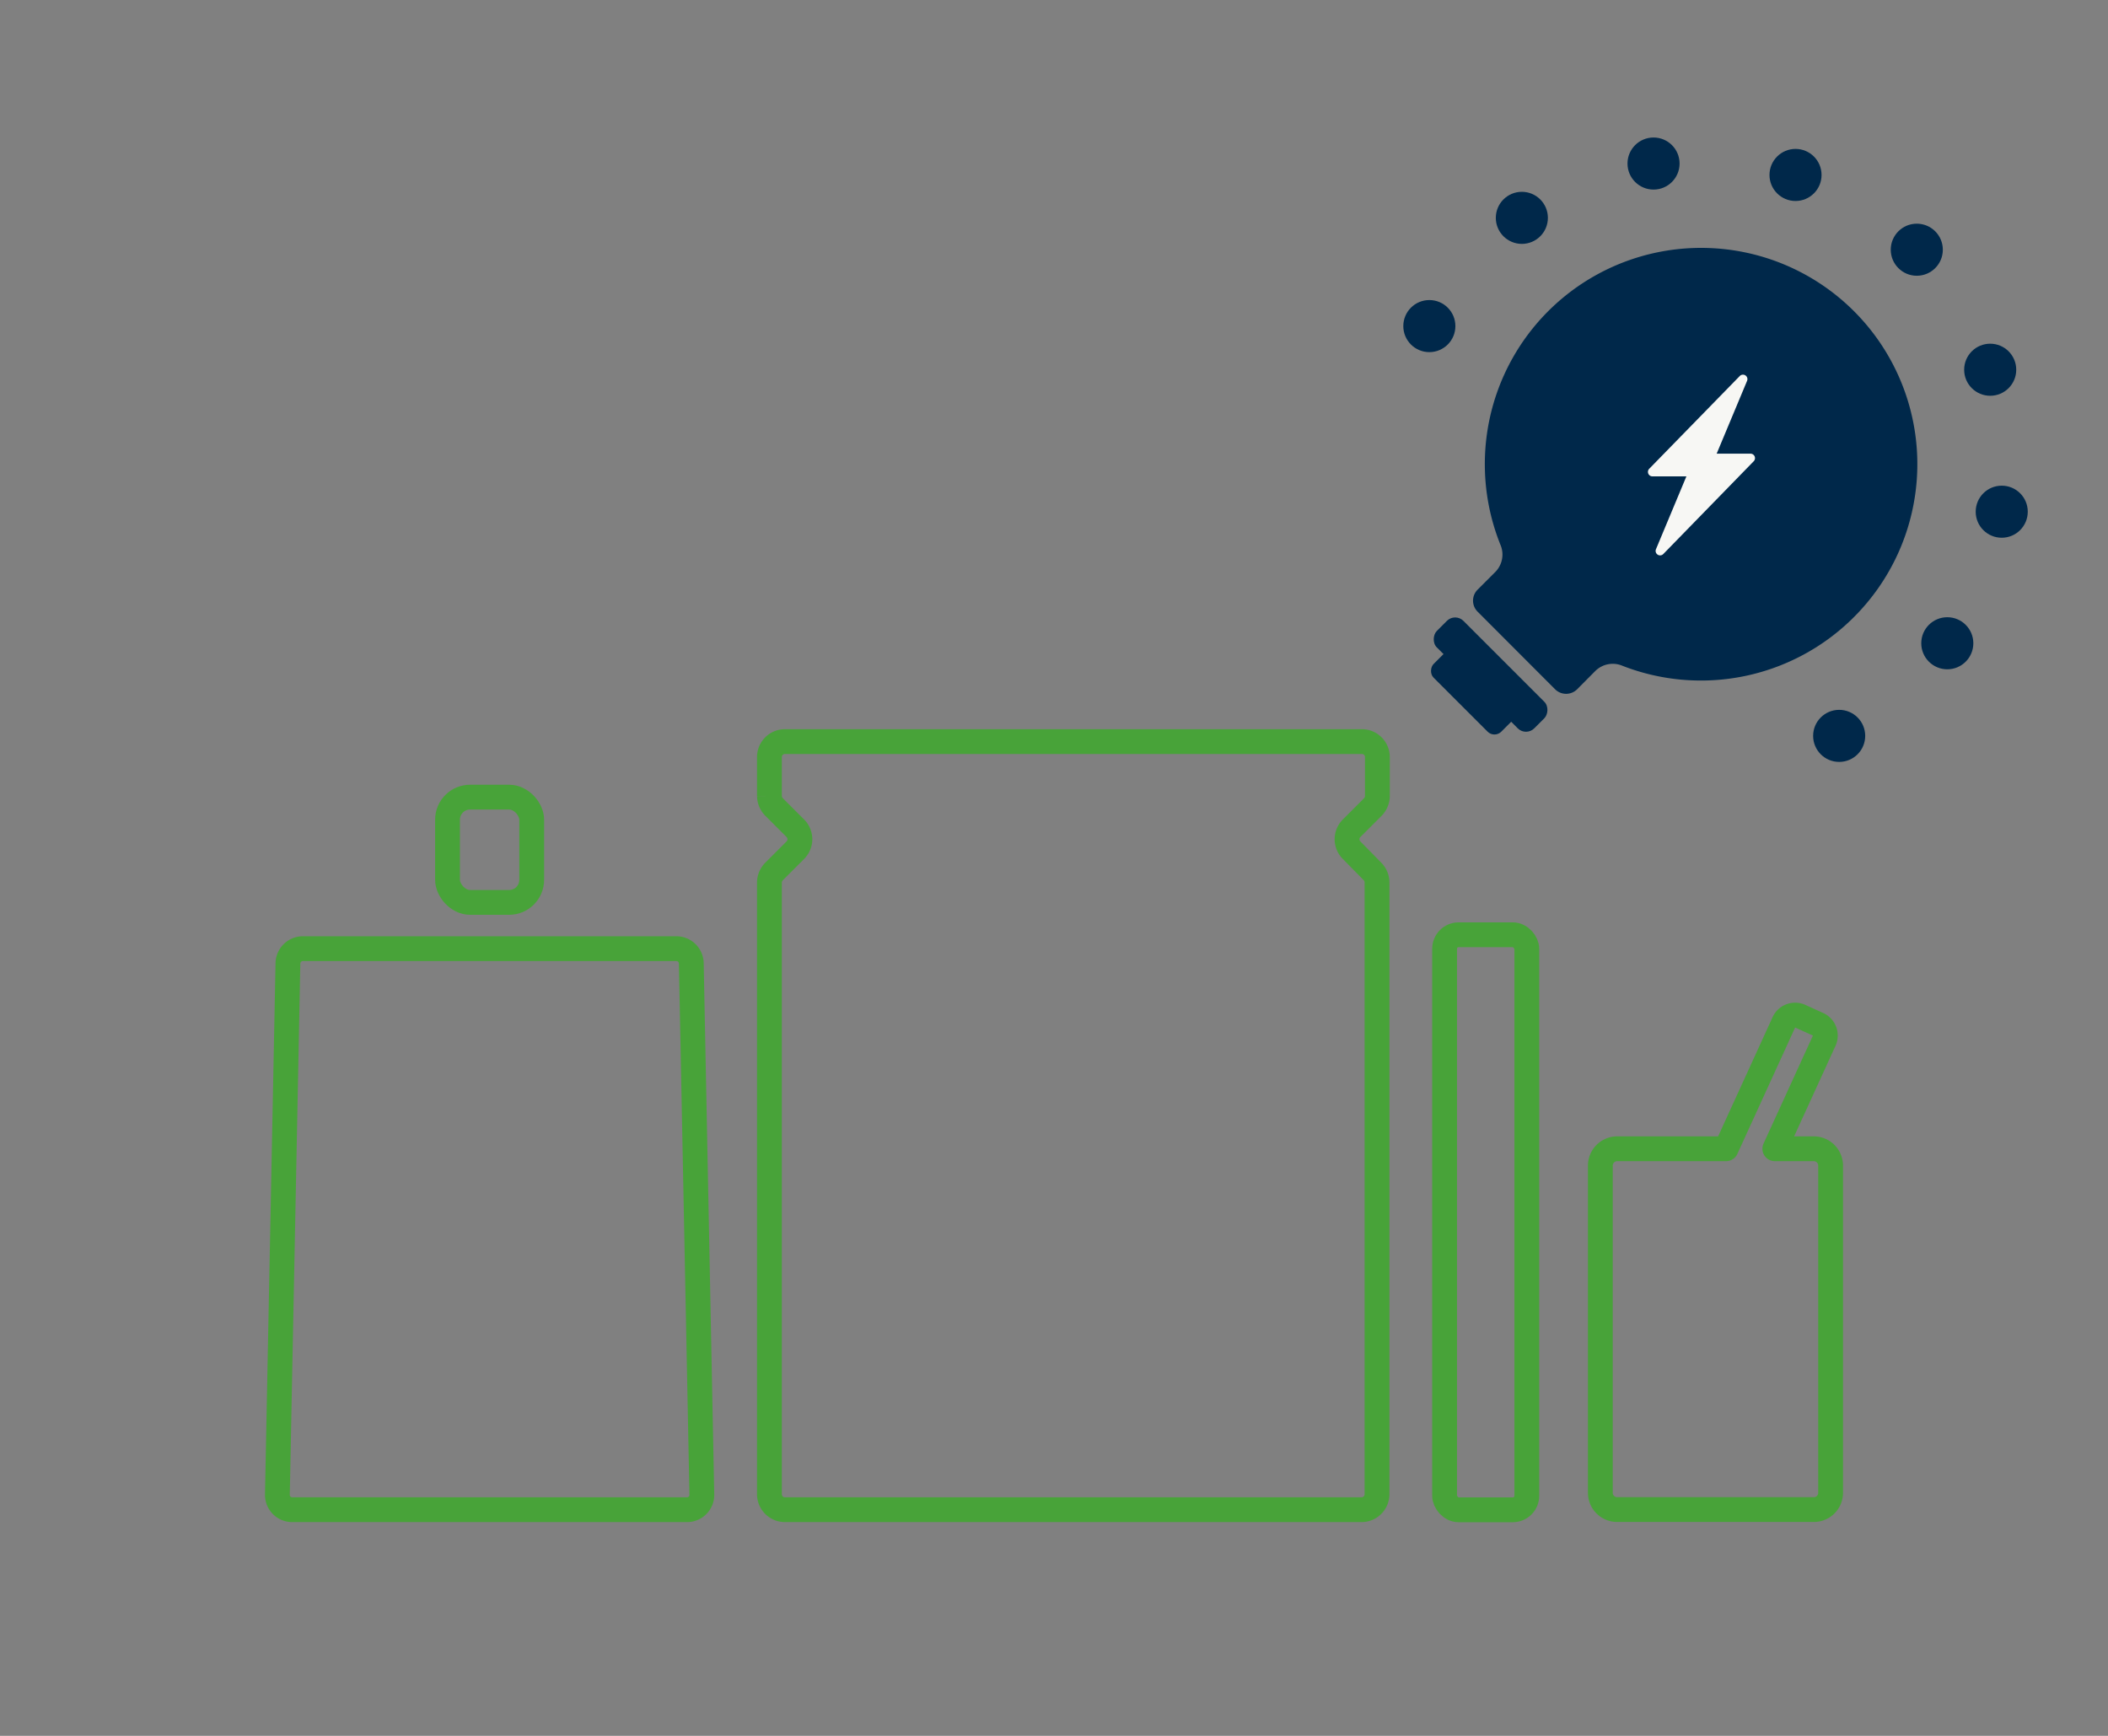 <svg xmlns="http://www.w3.org/2000/svg" viewBox="0 0 170 140"><rect x="0" y="0" width="170" height="140" fill="#808080" stroke="none"/><defs><style>.cls-1,.cls-4,.cls-5{fill:none;}.cls-1,.cls-4{stroke:#48a339;stroke-width:2px;}.cls-1{stroke-miterlimit:10;}.cls-2{fill:#00284a;}.cls-3{fill:#f7f7f4;}.cls-4{stroke-linejoin:round;}</style></defs><g id="レイヤー_2" data-name="レイヤー 2"><g id="_レイヤー_" data-name="&lt;レイヤー&gt;"><path class="cls-1" d="M24.42,76.51H54.55a1.21,1.21,0,0,1,1.2,1.18l.85,42.85a1.19,1.19,0,0,1-1.19,1.22H23.56a1.19,1.19,0,0,1-1.19-1.22l.85-42.85A1.21,1.21,0,0,1,24.42,76.51Z"/><rect class="cls-1" x="36.09" y="64.29" width="6.79" height="8.49" rx="1.82"/><rect class="cls-1" x="116.5" y="75.39" width="6.63" height="46.38" rx="1.13"/><circle class="cls-2" cx="154.58" cy="20.14" r="2.1"/><circle class="cls-2" cx="144.8" cy="14.11" r="2.1"/><circle class="cls-2" cx="133.35" cy="13.19" r="2.1"/><circle class="cls-2" cx="122.73" cy="17.57" r="2.1"/><circle class="cls-2" cx="115.27" cy="26.3" r="2.1"/><circle class="cls-2" cx="160.5" cy="29.82" r="2.1"/><circle class="cls-2" cx="161.43" cy="41.27" r="2.1"/><circle class="cls-2" cx="157.04" cy="51.88" r="2.1"/><circle class="cls-2" cx="148.32" cy="59.35" r="2.1"/><path class="cls-2" d="M149.49,49.79A17.44,17.44,0,1,0,121,43.93a2,2,0,0,1-.41,2.2l-1.43,1.43a1.25,1.25,0,0,0,0,1.77l6.25,6.26a1.26,1.26,0,0,0,1.78,0l1.47-1.48a2,2,0,0,1,2.19-.41A17.43,17.43,0,0,0,149.49,49.79Z"/><rect class="cls-2" x="114.65" y="52.89" width="11.11" height="3.03" rx="0.94" transform="translate(73.68 -69.06) rotate(45)"/><rect class="cls-2" x="115" y="54.24" width="7.72" height="3.03" rx="0.78" transform="translate(74.24 -67.71) rotate(45)"/><path class="cls-3" d="M141.15,36.59h-2.71l2.46-5.89a.36.36,0,0,0-.59-.38L133,37.81a.36.36,0,0,0,.25.61H136l-2.46,5.89a.36.36,0,0,0,.59.38l7.3-7.49A.36.36,0,0,0,141.15,36.59Z"/><path class="cls-1" d="M109.8,59.81H63.31a1.25,1.25,0,0,0-1.26,1.26v3.12a1.3,1.3,0,0,0,.37.89l1.72,1.72a1.25,1.25,0,0,1,0,1.77l-1.72,1.72a1.28,1.28,0,0,0-.37.89v49.33a1.25,1.25,0,0,0,1.26,1.25H109.8a1.25,1.25,0,0,0,1.25-1.25V71.18a1.27,1.27,0,0,0-.36-.89L109,68.57a1.25,1.25,0,0,1,0-1.77l1.72-1.72a1.29,1.29,0,0,0,.36-.89V61.07A1.25,1.25,0,0,0,109.8,59.81Z"/><path class="cls-4" d="M146.27,92.65h-3.14l4-8.75a1,1,0,0,0-.47-1.27l-1.52-.69a1,1,0,0,0-1.26.47L139.2,92.65h-8.78A1.36,1.36,0,0,0,129.06,94v26.4a1.35,1.35,0,0,0,1.36,1.35h15.85a1.35,1.35,0,0,0,1.36-1.35V94A1.36,1.36,0,0,0,146.27,92.65Z"/><rect class="cls-5" width="170" height="140"/></g></g></svg>